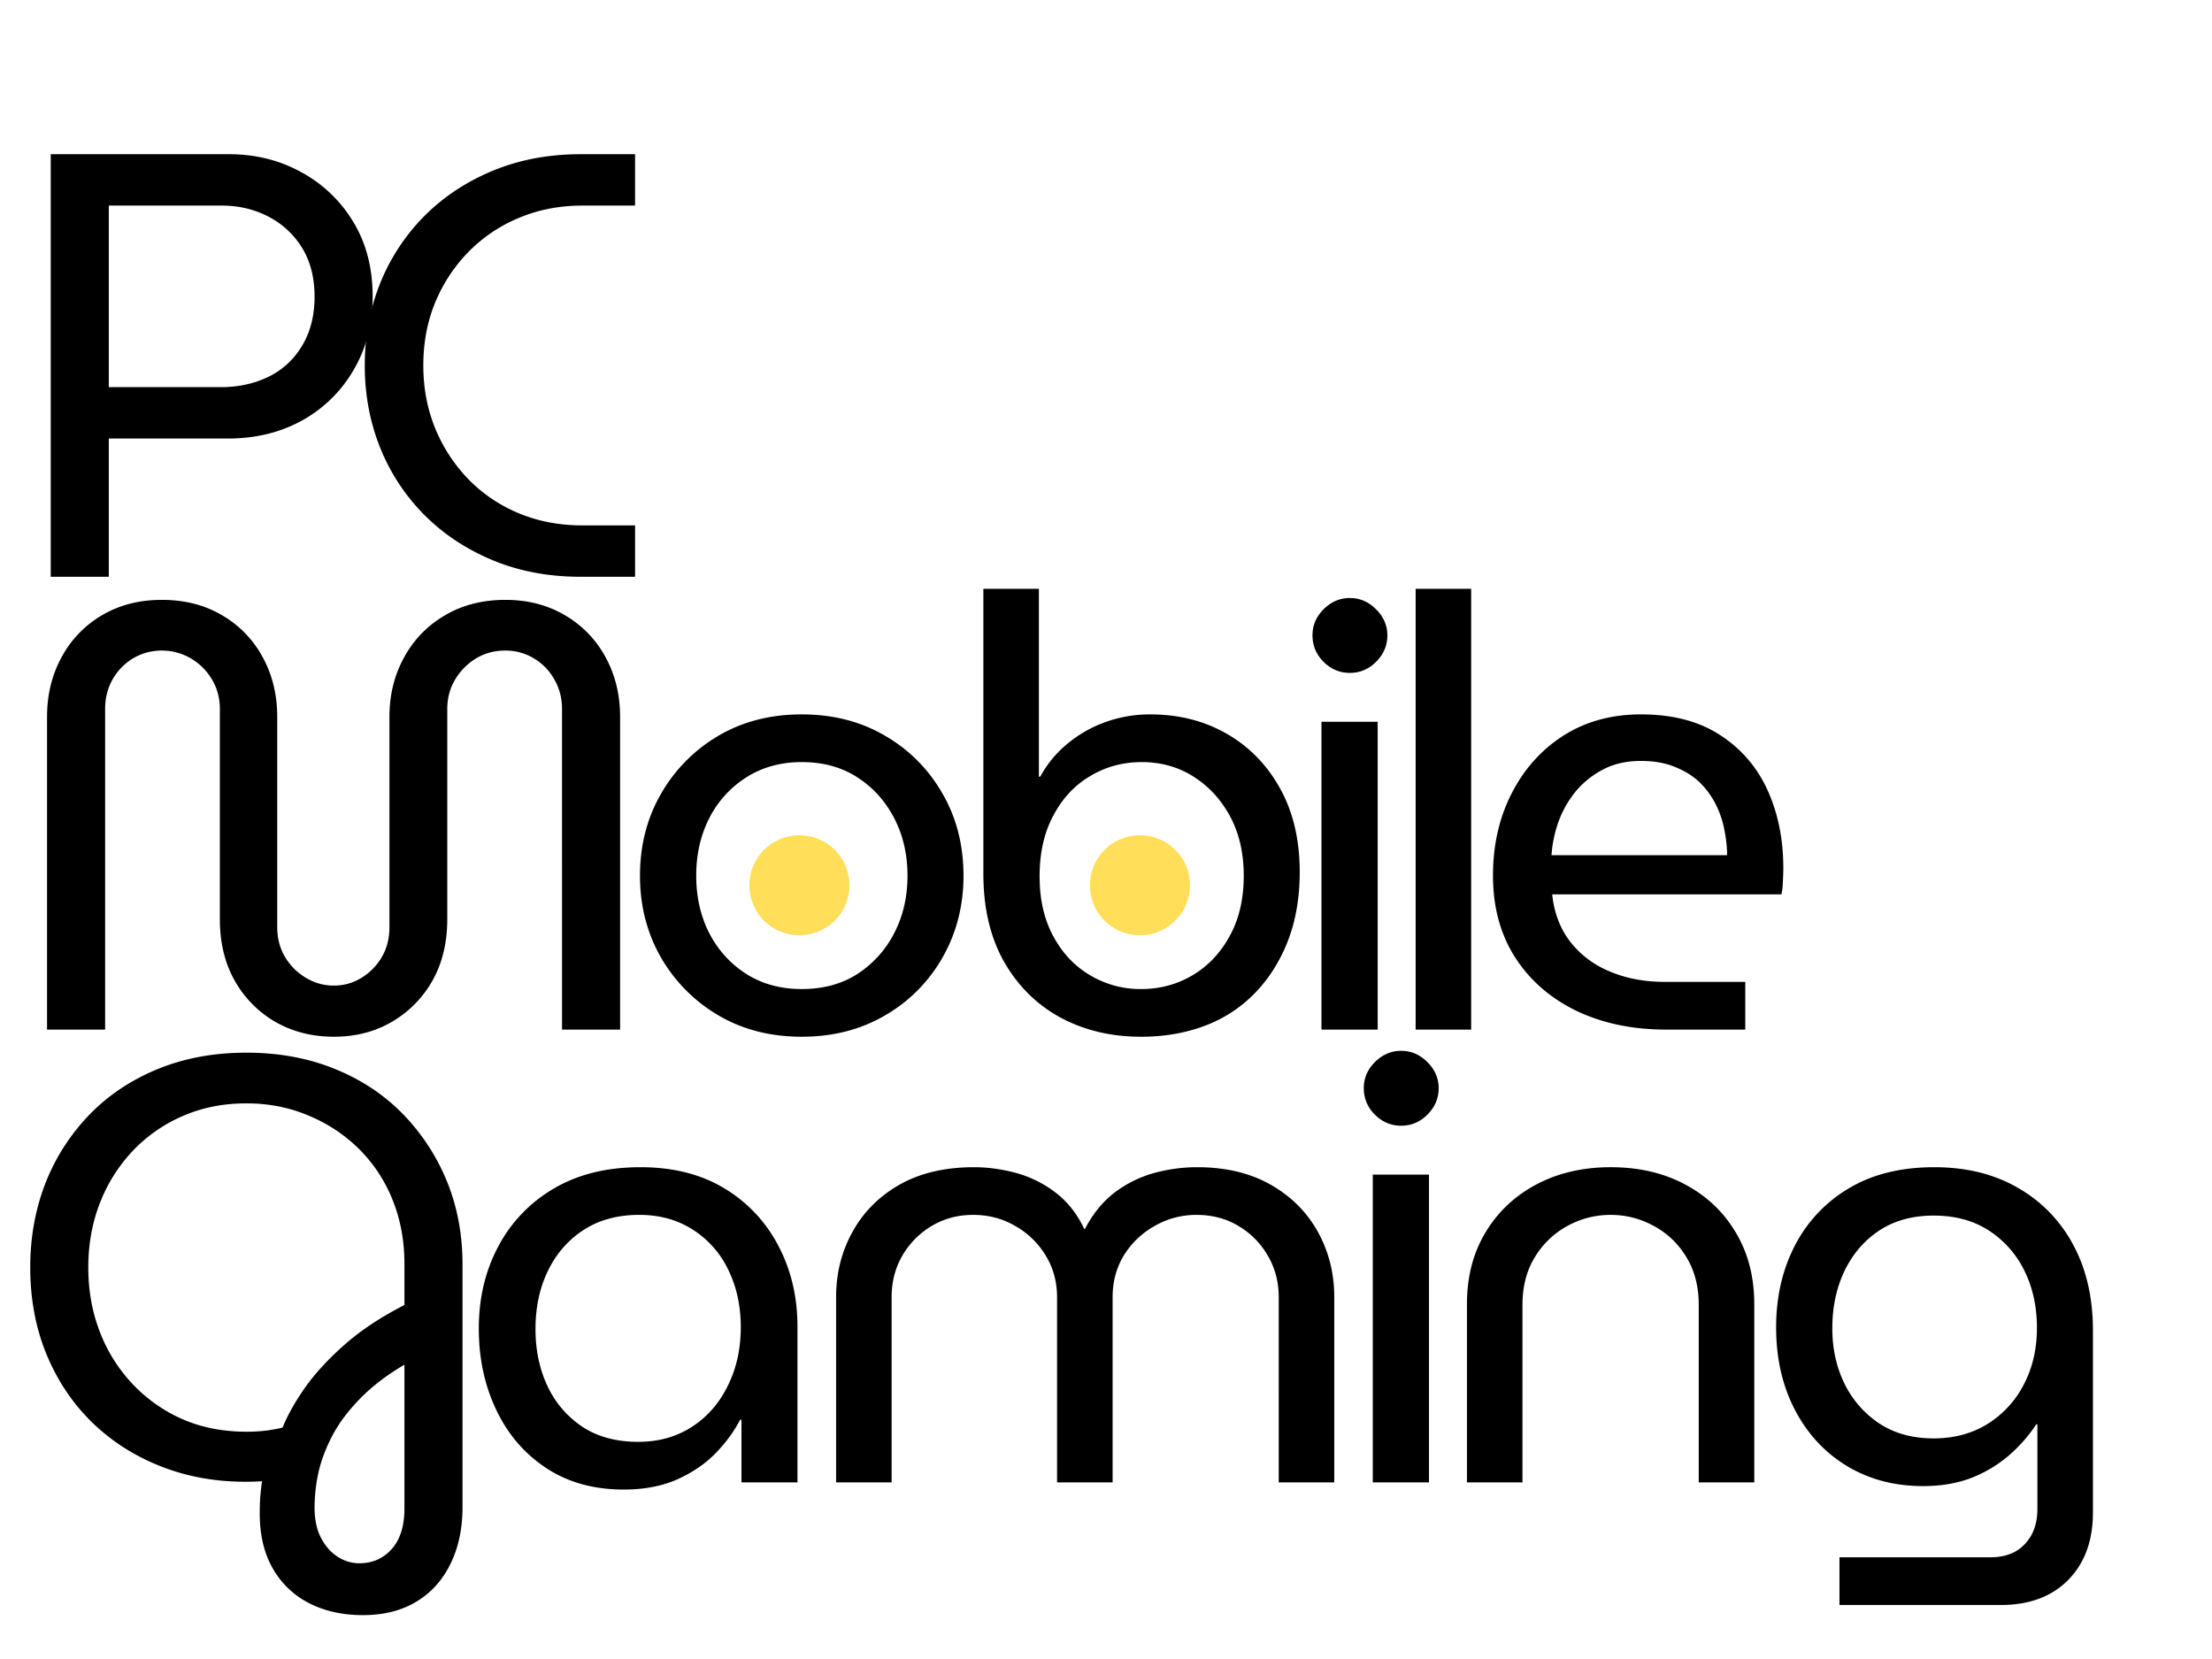 <?xml version="1.0" encoding="UTF-8"?> <svg xmlns="http://www.w3.org/2000/svg" width="200" height="150" version="1.0" viewBox="0 0 150 112.5"><defs><clipPath id="a"><path d="M.332 0H143v112.004H.332Zm0 0"></path></clipPath><clipPath id="b"><path d="M0 0h143v113H0z"></path></clipPath></defs><g clip-path="url(#a)"><g clip-path="url(#b)"><path d="M3.441 39.113V10.457H15.52q2.702 0 4.907 1.218a9.2 9.2 0 0 1 3.53 3.375q1.314 2.157 1.313 5.063 0 2.782-1.297 4.984a9.1 9.1 0 0 1-3.5 3.422c-1.468.813-3.148 1.219-5.03 1.219H7.378v9.375Zm3.938-12.86h7.61q1.764 0 3.218-.703a5.36 5.36 0 0 0 2.281-2.109q.844-1.407.844-3.328c0-1.3-.29-2.41-.86-3.328a5.8 5.8 0 0 0-2.296-2.11q-1.424-.733-3.141-.734H7.379Zm0 0"></path><path d="M39.393 39.113q-3.283 0-5.985-1.125-2.705-1.125-4.656-3.094a13.7 13.7 0 0 1-2.984-4.562c-.688-1.727-1.032-3.579-1.032-5.547q0-2.953 1.032-5.547a13.8 13.8 0 0 1 2.984-4.563q1.95-1.968 4.656-3.093 2.702-1.125 5.985-1.125h3.672v3.484h-3.563c-1.555 0-2.984.277-4.297.828A10.3 10.3 0 0 0 31.8 17.05q-1.454 1.47-2.281 3.438-.814 1.97-.813 4.297 0 2.298.813 4.281a10.9 10.9 0 0 0 2.28 3.469c.97.98 2.102 1.742 3.407 2.281 1.313.543 2.742.812 4.297.812h3.563v3.485ZM22.644 70.303q-2.22-.001-3.984-1.015a7.4 7.4 0 0 1-2.75-2.797c-.668-1.188-1-2.57-1-4.157v-14.25c0-.738-.18-1.406-.531-2a4 4 0 0 0-1.438-1.437 3.86 3.86 0 0 0-1.969-.531c-.71 0-1.359.18-1.953.53a3.9 3.9 0 0 0-1.39 1.438q-.502.892-.5 2V69.82H3.19V48.616q0-2.25.985-4.047a7.25 7.25 0 0 1 2.734-2.844c1.176-.695 2.531-1.047 4.062-1.047 1.563 0 2.926.352 4.094 1.047a7.24 7.24 0 0 1 2.75 2.844q.984 1.798.985 4.047v14.25q-.001 1.141.53 2.03a4.04 4.04 0 0 0 1.407 1.407 3.6 3.6 0 0 0 1.906.531q1.014.001 1.875-.53a4 4 0 0 0 1.375-1.407q.516-.89.516-2.031v-14.25q-.001-2.25 1-4.047a7.3 7.3 0 0 1 2.766-2.844c1.175-.695 2.539-1.047 4.093-1.047 1.532 0 2.88.352 4.047 1.047a7.24 7.24 0 0 1 2.75 2.844q.984 1.798.985 4.047v21.203h-3.938V48.084q0-1.108-.516-2a3.8 3.8 0 0 0-1.39-1.437 3.7 3.7 0 0 0-1.938-.531c-.742 0-1.402.18-1.984.53a4.2 4.2 0 0 0-1.422 1.438q-.532.892-.531 2v14.25q-.002 2.378-1 4.157a7.47 7.47 0 0 1-2.75 2.797q-1.734 1.014-3.938 1.015M54.368 70.303q-3.189 0-5.656-1.453a10.76 10.76 0 0 1-3.891-3.922q-1.423-2.483-1.422-5.547 0-3.074 1.422-5.547a10.75 10.75 0 0 1 3.89-3.937q2.469-1.453 5.657-1.453 3.186 0 5.656 1.453a10.5 10.5 0 0 1 3.89 3.922q1.421 2.456 1.423 5.562c0 2.043-.477 3.89-1.422 5.547a10.47 10.47 0 0 1-3.89 3.922c-1.65.969-3.532 1.453-5.657 1.453m0-3.234c1.445 0 2.703-.336 3.765-1.016a7.2 7.2 0 0 0 2.5-2.765q.905-1.734.907-3.907c0-1.445-.305-2.75-.907-3.906q-.906-1.746-2.5-2.766c-1.062-.687-2.32-1.03-3.765-1.03q-2.127 0-3.75 1.03a7 7 0 0 0-2.516 2.766c-.594 1.156-.89 2.461-.89 3.906q0 2.173.89 3.907a7.13 7.13 0 0 0 2.516 2.765q1.623 1.018 3.75 1.016M77.372 70.303q-3.035 0-5.453-1.297-2.41-1.31-3.828-3.781-1.407-2.484-1.407-5.969V39.928h3.766v12.735h.094a7.5 7.5 0 0 1 1.812-2.204 8.5 8.5 0 0 1 2.578-1.484 8.9 8.9 0 0 1 3.063-.531q2.904 0 5.187 1.312 2.297 1.314 3.625 3.719 1.326 2.391 1.328 5.656 0 2.58-.796 4.657-.799 2.063-2.235 3.546a9.2 9.2 0 0 1-3.39 2.22q-1.97.75-4.344.75m0-3.234c1.281 0 2.445-.313 3.5-.938q1.576-.936 2.515-2.656c.633-1.145.954-2.508.954-4.094 0-1.531-.31-2.867-.922-4.015q-.927-1.718-2.485-2.703-1.547-.985-3.515-.985-1.924.002-3.5.953c-1.055.625-1.887 1.524-2.5 2.688-.618 1.156-.922 2.527-.922 4.11 0 1.554.304 2.901.922 4.046q.918 1.72 2.5 2.656a6.64 6.64 0 0 0 3.453.938M89.611 69.819V48.944h3.812v20.875Zm1.922-24.188q-1.02 0-1.781-.75c-.5-.508-.75-1.11-.75-1.797q0-1.014.75-1.765.761-.764 1.78-.766c.688 0 1.282.258 1.782.766.508.5.766 1.09.766 1.765 0 .688-.258 1.29-.766 1.797q-.75.75-1.781.75M95.997 69.819v-29.89h3.765v29.89ZM112.992 69.819q-3.438 0-6.11-1.281-2.658-1.297-4.156-3.641c-.992-1.57-1.484-3.41-1.484-5.516q0-3.105 1.266-5.578c.843-1.656 2.015-2.96 3.515-3.922q2.262-1.436 5.25-1.437 3.233 0 5.375 1.406a8.6 8.6 0 0 1 3.22 3.75q1.06 2.345 1.062 5.25-.001.456-.032.953a5 5 0 0 1-.093.844h-15.547q.199 1.922 1.265 3.266 1.06 1.33 2.72 2c1.1.449 2.327.671 3.671.671h5.437v3.235Zm-7.781-11.828h11.906q0-.778-.172-1.657a6.5 6.5 0 0 0-.562-1.718 5.6 5.6 0 0 0-1.078-1.516q-.674-.668-1.688-1.078-1.002-.422-2.344-.422-1.44 0-2.53.563a6 6 0 0 0-1.86 1.468 7 7 0 0 0-1.188 2.063 8.4 8.4 0 0 0-.484 2.297M24.613 109.525q-2.05 0-3.625-.797a5.9 5.9 0 0 1-2.484-2.36c-.594-1.03-.89-2.273-.89-3.718 0-.356.007-.719.03-1.094.032-.367.07-.734.125-1.11-2.242.133-4.32-.124-6.234-.78q-2.861-.984-4.984-2.923-2.128-1.95-3.313-4.703-1.188-2.765-1.187-6.093-.002-3.03 1.015-5.672a14 14 0 0 1 2.953-4.64q1.922-2 4.641-3.126 2.73-1.125 6.047-1.125 3.309 0 6.015 1.11 2.703 1.096 4.625 3.078a14.2 14.2 0 0 1 2.97 4.562q1.044 2.578 1.046 5.578v16.485q0 2.216-.828 3.875c-.543 1.101-1.313 1.953-2.313 2.546-.992.602-2.195.907-3.609.907m-.25-3.516q1.342 0 2.203-.969c.57-.636.86-1.554.86-2.75v-9.75q-1.8 1.065-2.985 2.282-1.19 1.205-1.86 2.453-.674 1.253-.968 2.5-.28 1.231-.281 2.468 0 1.184.422 2.016c.289.563.664.992 1.125 1.297q.7.451 1.484.453m-7.656-8.922q.656 0 1.219-.062.575-.06 1.234-.219.576-1.388 1.61-2.828 1.043-1.436 2.656-2.844c1.082-.945 2.414-1.828 4-2.64v-2.782q0-2.343-.797-4.328a10.2 10.2 0 0 0-2.25-3.437 10.6 10.6 0 0 0-3.422-2.282q-1.956-.843-4.25-.843-2.331 0-4.281.843a10.3 10.3 0 0 0-3.391 2.344 10.8 10.8 0 0 0-2.25 3.547q-.797 2.017-.797 4.39 0 2.38.797 4.407a10.7 10.7 0 0 0 2.25 3.547 10.4 10.4 0 0 0 3.39 2.36q1.95.829 4.282.827M42.297 101.01q-3.035 0-5.25-1.454c-1.469-.969-2.602-2.281-3.39-3.938q-1.19-2.496-1.188-5.53 0-3.077 1.312-5.548a9.84 9.84 0 0 1 3.766-3.937q2.45-1.453 5.89-1.453 3.31 0 5.688 1.437a9.8 9.8 0 0 1 3.656 3.89q1.297 2.457 1.297 5.485v10.563h-3.797v-4.25h-.093q-.612 1.189-1.657 2.265-1.05 1.08-2.609 1.782-1.548.686-3.625.687m.984-3.235q2.046.001 3.61-1 1.574-.998 2.453-2.782.89-1.78.89-3.984 0-2.168-.843-3.89a6.57 6.57 0 0 0-2.39-2.72q-1.567-1.014-3.642-1.015-2.22 0-3.796 1.031-1.564 1.02-2.407 2.766c-.562 1.156-.843 2.477-.843 3.953q0 2.126.812 3.86a6.74 6.74 0 0 0 2.375 2.765c1.04.68 2.3 1.016 3.781 1.016M56.698 100.525V87.962c0-1.613.367-3.086 1.11-4.422q1.106-2.014 3.187-3.203 2.092-1.185 5.047-1.187c.945 0 1.898.133 2.859.39q1.437.393 2.656 1.313 1.23.926 1.969 2.484h.047c.539-1.039 1.219-1.867 2.031-2.484a7.9 7.9 0 0 1 2.672-1.313 11.1 11.1 0 0 1 2.906-.39q2.906.002 4.985 1.187 2.09 1.189 3.203 3.203 1.108 2.003 1.109 4.422v12.563h-3.766V87.962q0-1.56-.75-2.828a5.5 5.5 0 0 0-1.984-2q-1.237-.75-2.844-.75a5.6 5.6 0 0 0-2.86.766 5.7 5.7 0 0 0-2.077 2q-.75 1.254-.75 2.812v12.563h-3.766V87.962c0-1.039-.258-1.976-.765-2.812a5.65 5.65 0 0 0-2.047-2c-.856-.508-1.813-.766-2.875-.766q-1.564 0-2.813.75a5.6 5.6 0 0 0-1.984 2c-.492.844-.735 1.79-.735 2.828v12.563ZM93.09 100.525V79.65h3.813v20.875Zm1.923-24.188q-1.02 0-1.782-.75c-.5-.508-.75-1.11-.75-1.797q0-1.014.75-1.765c.508-.508 1.102-.766 1.782-.766q1.03.002 1.78.766.765.751.766 1.765c0 .688-.257 1.29-.765 1.797q-.75.75-1.781.75M99.477 100.525V88.447q-.002-2.779 1.25-4.86 1.249-2.092 3.453-3.265 2.215-1.172 5.047-1.172c1.906 0 3.585.39 5.046 1.172q2.203 1.171 3.438 3.265 1.249 2.081 1.25 4.86v12.078h-3.766V88.493q0-1.887-.843-3.25a5.7 5.7 0 0 0-2.204-2.109q-1.376-.75-2.921-.75a6.03 6.03 0 0 0-2.938.75 5.8 5.8 0 0 0-2.203 2.11q-.844 1.361-.844 3.25v12.03ZM124.739 108.837v-3.234h10.234c1.008 0 1.789-.305 2.344-.906q.843-.892.843-2.375v-5.735h-.078a10.2 10.2 0 0 1-1.89 2.14 8.8 8.8 0 0 1-2.532 1.5q-1.44.547-3.234.548-2.94.001-5.203-1.375c-1.5-.914-2.672-2.188-3.516-3.813q-1.265-2.437-1.265-5.578 0-3.075 1.265-5.531a9.63 9.63 0 0 1 3.657-3.89q2.403-1.437 5.796-1.438 3.28 0 5.688 1.406a9.63 9.63 0 0 1 3.75 3.875q1.326 2.471 1.328 5.781v12.36q-.001 2.858-1.672 4.562c-1.117 1.133-2.64 1.703-4.578 1.703Zm6.39-11.297q2.075 0 3.656-.984a6.8 6.8 0 0 0 2.454-2.672q.89-1.7.89-3.844-.002-2.168-.86-3.89a6.8 6.8 0 0 0-2.421-2.719q-1.548-.998-3.719-1-2.144.002-3.672 1-1.532 1.003-2.375 2.75-.83 1.736-.828 3.906-.002 2.05.828 3.75a6.84 6.84 0 0 0 2.375 2.703q1.53 1.001 3.672 1m0 0"></path><path fill="#ffde59" d="M56.61 57.633q.475.474.734 1.101.258.622.258 1.297 0 .676-.258 1.297a3.3 3.3 0 0 1-.735 1.102q-.48.475-1.101.734a3.4 3.4 0 0 1-1.301.258 3.4 3.4 0 0 1-1.297-.258 3.4 3.4 0 0 1-1.101-.734 3.3 3.3 0 0 1-.735-1.102 3.4 3.4 0 0 1-.258-1.297q0-.675.258-1.297.259-.627.735-1.101.48-.479 1.101-.735a3.4 3.4 0 0 1 1.297-.261c.453 0 .883.09 1.3.261.415.172.782.414 1.102.735M79.7 57.633q.48.474.737 1.101.258.622.258 1.297 0 .676-.257 1.297a3.3 3.3 0 0 1-.739 1.102 3.37 3.37 0 0 1-2.398.992q-.675 0-1.297-.258a3.4 3.4 0 0 1-1.102-.734 3.3 3.3 0 0 1-.734-1.102 3.4 3.4 0 0 1-.258-1.297q0-.675.258-1.297.259-.627.734-1.101.48-.479 1.102-.735a3.36 3.36 0 0 1 2.598 0c.414.172.78.414 1.097.735m0 0"></path></g></g></svg> 
